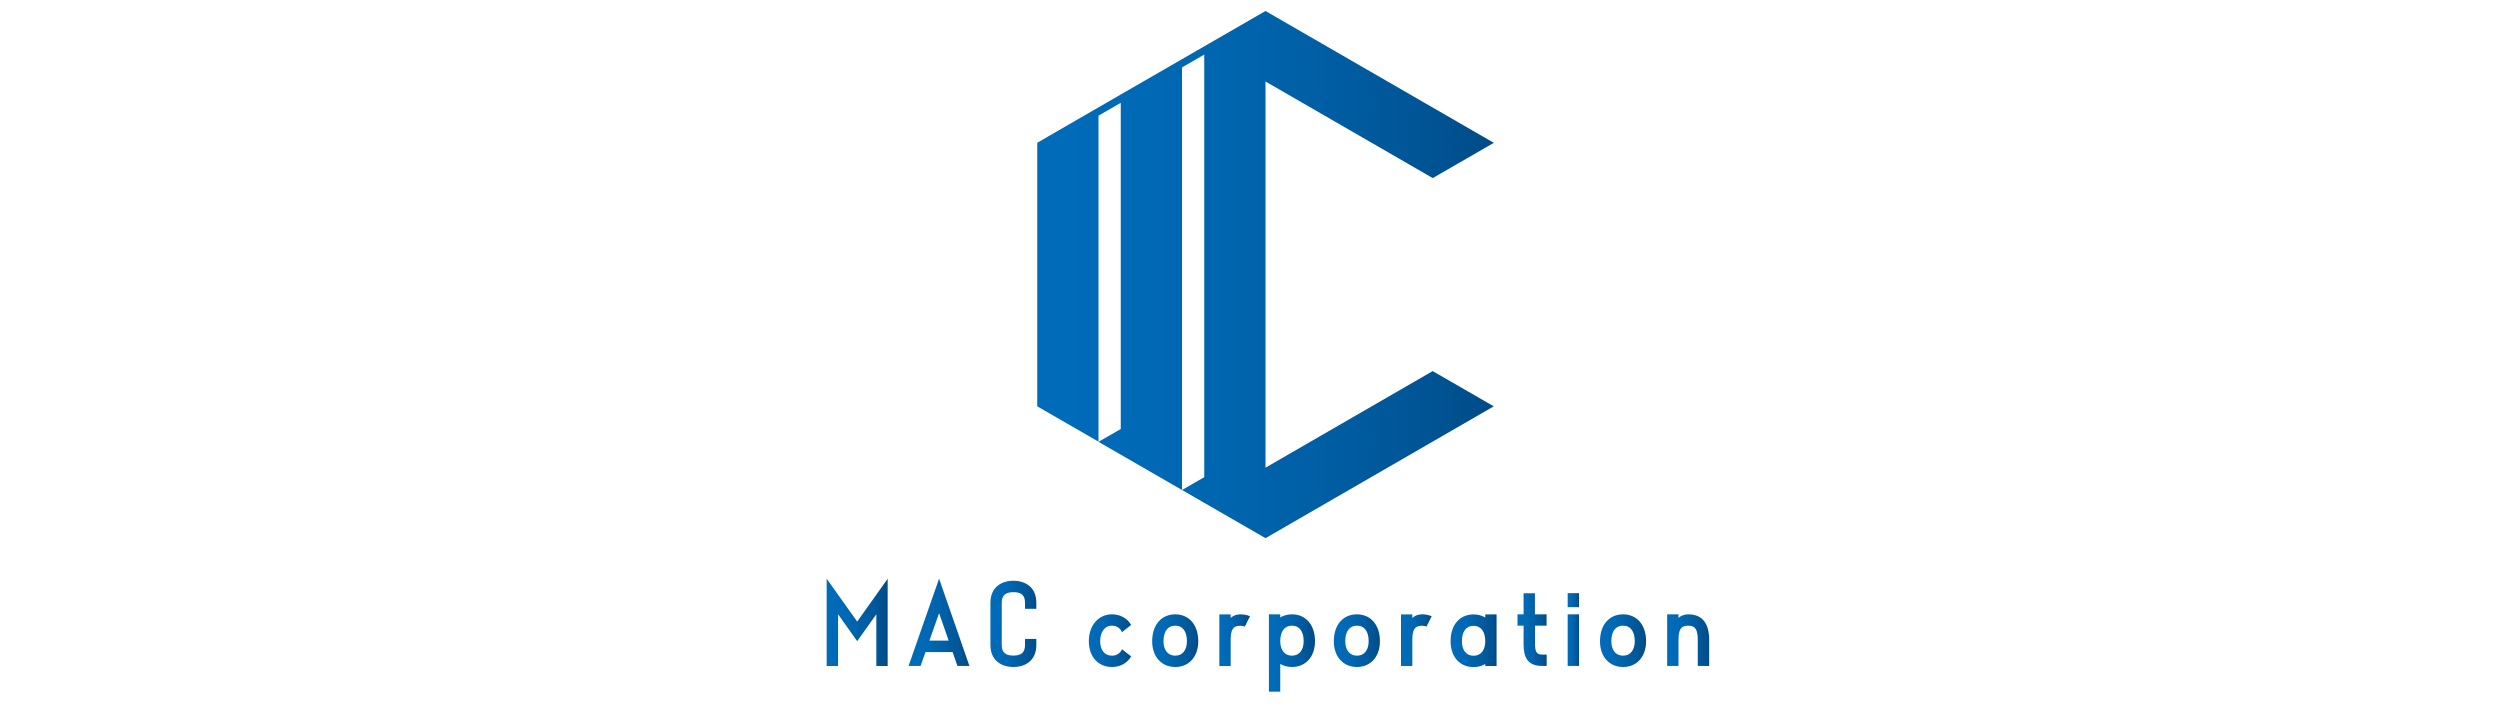 <?xml version="1.0" encoding="utf-8"?>
<!-- Generator: Adobe Illustrator 25.2.3, SVG Export Plug-In . SVG Version: 6.00 Build 0)  -->
<svg version="1.1" id="レイヤー_1" xmlns="http://www.w3.org/2000/svg" xmlns:xlink="http://www.w3.org/1999/xlink" x="0px"
	 y="0px" viewBox="0 0 300 85" style="enable-background:new 0 0 300 85;" xml:space="preserve">
<style type="text/css">
	.st0{fill:url(#SVGID_1_);}
	.st1{fill:url(#SVGID_2_);}
	.st2{fill:url(#SVGID_3_);}
	.st3{fill:url(#SVGID_4_);}
	.st4{fill:url(#SVGID_5_);}
	.st5{fill:url(#SVGID_6_);}
	.st6{fill:url(#SVGID_7_);}
	.st7{fill:url(#SVGID_8_);}
	.st8{fill:url(#SVGID_9_);}
	.st9{fill:url(#SVGID_10_);}
	.st10{fill:url(#SVGID_11_);}
	.st11{fill:url(#SVGID_12_);}
	.st12{fill:url(#SVGID_13_);}
	.st13{fill:url(#SVGID_14_);}
	.st14{fill:url(#SVGID_15_);}
</style>
<g>
	<g>
		<linearGradient id="SVGID_1_" gradientUnits="userSpaceOnUse" x1="99.203" y1="74.677" x2="106.517" y2="74.677">
			<stop  offset="0" style="stop-color:#006BB9"/>
			<stop  offset="0.172" style="stop-color:#006AB7"/>
			<stop  offset="0.385" style="stop-color:#0066B0"/>
			<stop  offset="0.621" style="stop-color:#005EA4"/>
			<stop  offset="0.872" style="stop-color:#005393"/>
			<stop  offset="1" style="stop-color:#004B87"/>
		</linearGradient>
		<path class="st0" d="M102.86,74.59l3.66-5.14v10.47h-1.36v-6.21l-2.3,3.23l-2.29-3.23v6.21H99.2V69.44L102.86,74.59z"/>
		<linearGradient id="SVGID_2_" gradientUnits="userSpaceOnUse" x1="109.034" y1="74.677" x2="116.335" y2="74.677">
			<stop  offset="0" style="stop-color:#006BB9"/>
			<stop  offset="0.172" style="stop-color:#006AB7"/>
			<stop  offset="0.385" style="stop-color:#0066B0"/>
			<stop  offset="0.621" style="stop-color:#005EA4"/>
			<stop  offset="0.872" style="stop-color:#005393"/>
			<stop  offset="1" style="stop-color:#004B87"/>
		</linearGradient>
		<path class="st1" d="M112.69,69.44l3.64,10.47h-1.44l-0.58-1.66h-3.25l-0.59,1.66h-1.44L112.69,69.44z M113.84,76.87l-1.15-3.29
			l-1.16,3.29H113.84z"/>
		<linearGradient id="SVGID_3_" gradientUnits="userSpaceOnUse" x1="118.852" y1="74.866" x2="124.364" y2="74.866">
			<stop  offset="0" style="stop-color:#006BB9"/>
			<stop  offset="0.172" style="stop-color:#006AB7"/>
			<stop  offset="0.385" style="stop-color:#0066B0"/>
			<stop  offset="0.621" style="stop-color:#005EA4"/>
			<stop  offset="0.872" style="stop-color:#005393"/>
			<stop  offset="1" style="stop-color:#004B87"/>
		</linearGradient>
		<path class="st2" d="M118.85,77.4v-5.07c0-1.85,1.31-2.64,2.76-2.64c1.44,0,2.75,0.78,2.75,2.64v0.73H123v-0.73
			c0-0.9-0.44-1.27-1.39-1.27c-0.95,0-1.4,0.38-1.4,1.27v5.07c0,0.9,0.45,1.27,1.4,1.27c0.95,0,1.39-0.38,1.39-1.27v-0.73h1.36v0.73
			c0,1.85-1.31,2.64-2.75,2.64C120.16,80.04,118.85,79.25,118.85,77.4z"/>
		<linearGradient id="SVGID_4_" gradientUnits="userSpaceOnUse" x1="130.661" y1="76.877" x2="135.743" y2="76.877">
			<stop  offset="0" style="stop-color:#006BB9"/>
			<stop  offset="0.172" style="stop-color:#006AB7"/>
			<stop  offset="0.385" style="stop-color:#0066B0"/>
			<stop  offset="0.621" style="stop-color:#005EA4"/>
			<stop  offset="0.872" style="stop-color:#005393"/>
			<stop  offset="1" style="stop-color:#004B87"/>
		</linearGradient>
		<path class="st3" d="M130.66,76.95c0-1.89,1.15-3.23,2.77-3.23c1.01,0,1.83,0.47,2.31,1.27l-1.1,0.87
			c-0.21-0.48-0.63-0.78-1.21-0.78c-0.92,0-1.41,0.85-1.41,1.87c0,1.01,0.49,1.73,1.41,1.73c0.58,0,1-0.29,1.21-0.77l1.1,0.86
			c-0.48,0.81-1.3,1.27-2.31,1.27C131.81,80.04,130.66,78.84,130.66,76.95z"/>
		<linearGradient id="SVGID_5_" gradientUnits="userSpaceOnUse" x1="138.261" y1="76.877" x2="143.798" y2="76.877">
			<stop  offset="0" style="stop-color:#006BB9"/>
			<stop  offset="0.172" style="stop-color:#006AB7"/>
			<stop  offset="0.385" style="stop-color:#0066B0"/>
			<stop  offset="0.621" style="stop-color:#005EA4"/>
			<stop  offset="0.872" style="stop-color:#005393"/>
			<stop  offset="1" style="stop-color:#004B87"/>
		</linearGradient>
		<path class="st4" d="M138.26,76.95c0-2.02,1.15-3.23,2.77-3.23c1.61,0,2.76,1.21,2.76,3.23c0,1.89-1.15,3.09-2.76,3.09
			C139.41,80.04,138.26,78.84,138.26,76.95z M139.62,76.95c0,1.01,0.49,1.73,1.41,1.73c0.91,0,1.4-0.72,1.4-1.73
			c0-1.15-0.49-1.87-1.4-1.87C140.11,75.08,139.62,75.8,139.62,76.95z"/>
		<linearGradient id="SVGID_6_" gradientUnits="userSpaceOnUse" x1="146.314" y1="76.814" x2="149.998" y2="76.814">
			<stop  offset="0" style="stop-color:#006BB9"/>
			<stop  offset="0.172" style="stop-color:#006AB7"/>
			<stop  offset="0.385" style="stop-color:#0066B0"/>
			<stop  offset="0.621" style="stop-color:#005EA4"/>
			<stop  offset="0.872" style="stop-color:#005393"/>
			<stop  offset="1" style="stop-color:#004B87"/>
		</linearGradient>
		<path class="st5" d="M147.68,73.72v0.43c0.32-0.29,0.72-0.43,1.15-0.43c0.45,0,0.83,0.08,1.17,0.23l-0.62,1.24
			c-0.15-0.06-0.33-0.1-0.55-0.1c-0.91,0-1.15,0.53-1.15,1.74v3.09h-1.36v-6.19H147.68z"/>
		<linearGradient id="SVGID_7_" gradientUnits="userSpaceOnUse" x1="152.262" y1="78.359" x2="157.799" y2="78.359">
			<stop  offset="0" style="stop-color:#006BB9"/>
			<stop  offset="0.172" style="stop-color:#006AB7"/>
			<stop  offset="0.385" style="stop-color:#0066B0"/>
			<stop  offset="0.621" style="stop-color:#005EA4"/>
			<stop  offset="0.872" style="stop-color:#005393"/>
			<stop  offset="1" style="stop-color:#004B87"/>
		</linearGradient>
		<path class="st6" d="M157.8,76.95c0,1.89-1.15,3.09-2.76,3.09c-0.53,0-1.01-0.13-1.41-0.37V83h-1.36v-9.28h1.36v0.37
			c0.4-0.24,0.88-0.37,1.41-0.37C156.65,73.72,157.8,74.93,157.8,76.95z M156.44,76.95c0-1.15-0.49-1.87-1.4-1.87
			c-0.92,0-1.41,0.72-1.41,1.87c0,1.01,0.49,1.73,1.41,1.73C155.95,78.67,156.44,77.96,156.44,76.95z"/>
		<linearGradient id="SVGID_8_" gradientUnits="userSpaceOnUse" x1="160.063" y1="76.877" x2="165.6" y2="76.877">
			<stop  offset="0" style="stop-color:#006BB9"/>
			<stop  offset="0.172" style="stop-color:#006AB7"/>
			<stop  offset="0.385" style="stop-color:#0066B0"/>
			<stop  offset="0.621" style="stop-color:#005EA4"/>
			<stop  offset="0.872" style="stop-color:#005393"/>
			<stop  offset="1" style="stop-color:#004B87"/>
		</linearGradient>
		<path class="st7" d="M160.06,76.95c0-2.02,1.15-3.23,2.77-3.23c1.61,0,2.76,1.21,2.76,3.23c0,1.89-1.15,3.09-2.76,3.09
			C161.21,80.04,160.06,78.84,160.06,76.95z M161.43,76.95c0,1.01,0.49,1.73,1.41,1.73c0.91,0,1.4-0.72,1.4-1.73
			c0-1.15-0.49-1.87-1.4-1.87C161.92,75.08,161.43,75.8,161.43,76.95z"/>
		<linearGradient id="SVGID_9_" gradientUnits="userSpaceOnUse" x1="168.118" y1="76.814" x2="171.799" y2="76.814">
			<stop  offset="0" style="stop-color:#006BB9"/>
			<stop  offset="0.172" style="stop-color:#006AB7"/>
			<stop  offset="0.385" style="stop-color:#0066B0"/>
			<stop  offset="0.621" style="stop-color:#005EA4"/>
			<stop  offset="0.872" style="stop-color:#005393"/>
			<stop  offset="1" style="stop-color:#004B87"/>
		</linearGradient>
		<path class="st8" d="M169.48,73.72v0.43c0.32-0.29,0.72-0.43,1.15-0.43c0.45,0,0.83,0.08,1.17,0.23l-0.62,1.24
			c-0.15-0.06-0.33-0.1-0.55-0.1c-0.91,0-1.15,0.53-1.15,1.74v3.09h-1.36v-6.19H169.48z"/>
		<linearGradient id="SVGID_10_" gradientUnits="userSpaceOnUse" x1="174.066" y1="76.89" x2="179.591" y2="76.89">
			<stop  offset="0" style="stop-color:#006BB9"/>
			<stop  offset="0.172" style="stop-color:#006AB7"/>
			<stop  offset="0.385" style="stop-color:#0066B0"/>
			<stop  offset="0.621" style="stop-color:#005EA4"/>
			<stop  offset="0.872" style="stop-color:#005393"/>
			<stop  offset="1" style="stop-color:#004B87"/>
		</linearGradient>
		<path class="st9" d="M178.23,73.73h1.36v6.19h-1.36v-0.24c-0.4,0.24-0.87,0.37-1.4,0.37c-1.63,0-2.76-1.2-2.76-3.1
			c0-2.02,1.14-3.22,2.76-3.22c0.53,0,1,0.13,1.4,0.37V73.73z M178.23,76.95c0-1.13-0.49-1.85-1.4-1.85c-0.92,0-1.4,0.72-1.4,1.85
			c0,1.02,0.48,1.74,1.4,1.74C177.74,78.69,178.23,77.97,178.23,76.95z"/>
		<linearGradient id="SVGID_11_" gradientUnits="userSpaceOnUse" x1="182.107" y1="75.547" x2="185.602" y2="75.547">
			<stop  offset="0" style="stop-color:#006BB9"/>
			<stop  offset="0.172" style="stop-color:#006AB7"/>
			<stop  offset="0.385" style="stop-color:#0066B0"/>
			<stop  offset="0.621" style="stop-color:#005EA4"/>
			<stop  offset="0.872" style="stop-color:#005393"/>
			<stop  offset="1" style="stop-color:#004B87"/>
		</linearGradient>
		<path class="st10" d="M184.2,75.08v2.02c0,0.98,0.1,1.45,0.84,1.45h0.56v1.36h-0.56c-1.85,0-2.21-1.2-2.21-2.61v-2.22h-0.73v-1.36
			h0.73v-2.53h1.36v2.53h1.4v1.36H184.2z"/>
		<linearGradient id="SVGID_12_" gradientUnits="userSpaceOnUse" x1="188.119" y1="75.547" x2="189.482" y2="75.547">
			<stop  offset="0" style="stop-color:#006BB9"/>
			<stop  offset="0.172" style="stop-color:#006AB7"/>
			<stop  offset="0.385" style="stop-color:#0066B0"/>
			<stop  offset="0.621" style="stop-color:#005EA4"/>
			<stop  offset="0.872" style="stop-color:#005393"/>
			<stop  offset="1" style="stop-color:#004B87"/>
		</linearGradient>
		<path class="st11" d="M189.48,72.86h-1.36v-1.68h1.36V72.86z M188.12,73.72h1.36v6.19h-1.36V73.72z"/>
		<linearGradient id="SVGID_13_" gradientUnits="userSpaceOnUse" x1="192.001" y1="76.877" x2="197.538" y2="76.877">
			<stop  offset="0" style="stop-color:#006BB9"/>
			<stop  offset="0.172" style="stop-color:#006AB7"/>
			<stop  offset="0.385" style="stop-color:#0066B0"/>
			<stop  offset="0.621" style="stop-color:#005EA4"/>
			<stop  offset="0.872" style="stop-color:#005393"/>
			<stop  offset="1" style="stop-color:#004B87"/>
		</linearGradient>
		<path class="st12" d="M192,76.95c0-2.02,1.15-3.23,2.77-3.23c1.61,0,2.76,1.21,2.76,3.23c0,1.89-1.15,3.09-2.76,3.09
			C193.15,80.04,192,78.84,192,76.95z M193.36,76.95c0,1.01,0.49,1.73,1.41,1.73c0.91,0,1.4-0.72,1.4-1.73
			c0-1.15-0.49-1.87-1.4-1.87C193.85,75.08,193.36,75.8,193.36,76.95z"/>
		<linearGradient id="SVGID_14_" gradientUnits="userSpaceOnUse" x1="200.054" y1="76.814" x2="205.098" y2="76.814">
			<stop  offset="0" style="stop-color:#006BB9"/>
			<stop  offset="0.172" style="stop-color:#006AB7"/>
			<stop  offset="0.385" style="stop-color:#0066B0"/>
			<stop  offset="0.621" style="stop-color:#005EA4"/>
			<stop  offset="0.872" style="stop-color:#005393"/>
			<stop  offset="1" style="stop-color:#004B87"/>
		</linearGradient>
		<path class="st13" d="M205.1,76.82v3.09h-1.37v-3.09c0-1.21-0.24-1.74-1.15-1.74c-0.92,0-1.16,0.53-1.16,1.74v3.09h-1.36v-6.19
			h1.36v0.43c0.32-0.29,0.72-0.43,1.16-0.43C204.19,73.72,205.1,74.69,205.1,76.82z"/>
	</g>
	<linearGradient id="SVGID_15_" gradientUnits="userSpaceOnUse" x1="124.466" y1="32.952" x2="179.256" y2="32.952">
		<stop  offset="0" style="stop-color:#006BB9"/>
		<stop  offset="0.172" style="stop-color:#006AB7"/>
		<stop  offset="0.385" style="stop-color:#0066B0"/>
		<stop  offset="0.621" style="stop-color:#005EA4"/>
		<stop  offset="0.872" style="stop-color:#005393"/>
		<stop  offset="1" style="stop-color:#004B87"/>
	</linearGradient>
	<path class="st14" d="M151.86,56.12V9.78l20.07,11.59l7.33-4.23L151.86,1.32l-7.35,4.24l-2.67,1.54v0l-7.35,4.24v0l-10.02,5.79
		v0.98v30.65l7.35,4.24V13.88l2.67-1.54v39.14l-2.67,1.54l2.67,1.54l7.35,4.24l0,0l2.67,1.54l7.35,4.24l27.39-15.82l-7.33-4.23
		L151.86,56.12z M144.51,57.26l-2.67,1.54V8.09l2.67-1.54V57.26z"/>
</g>
</svg>
